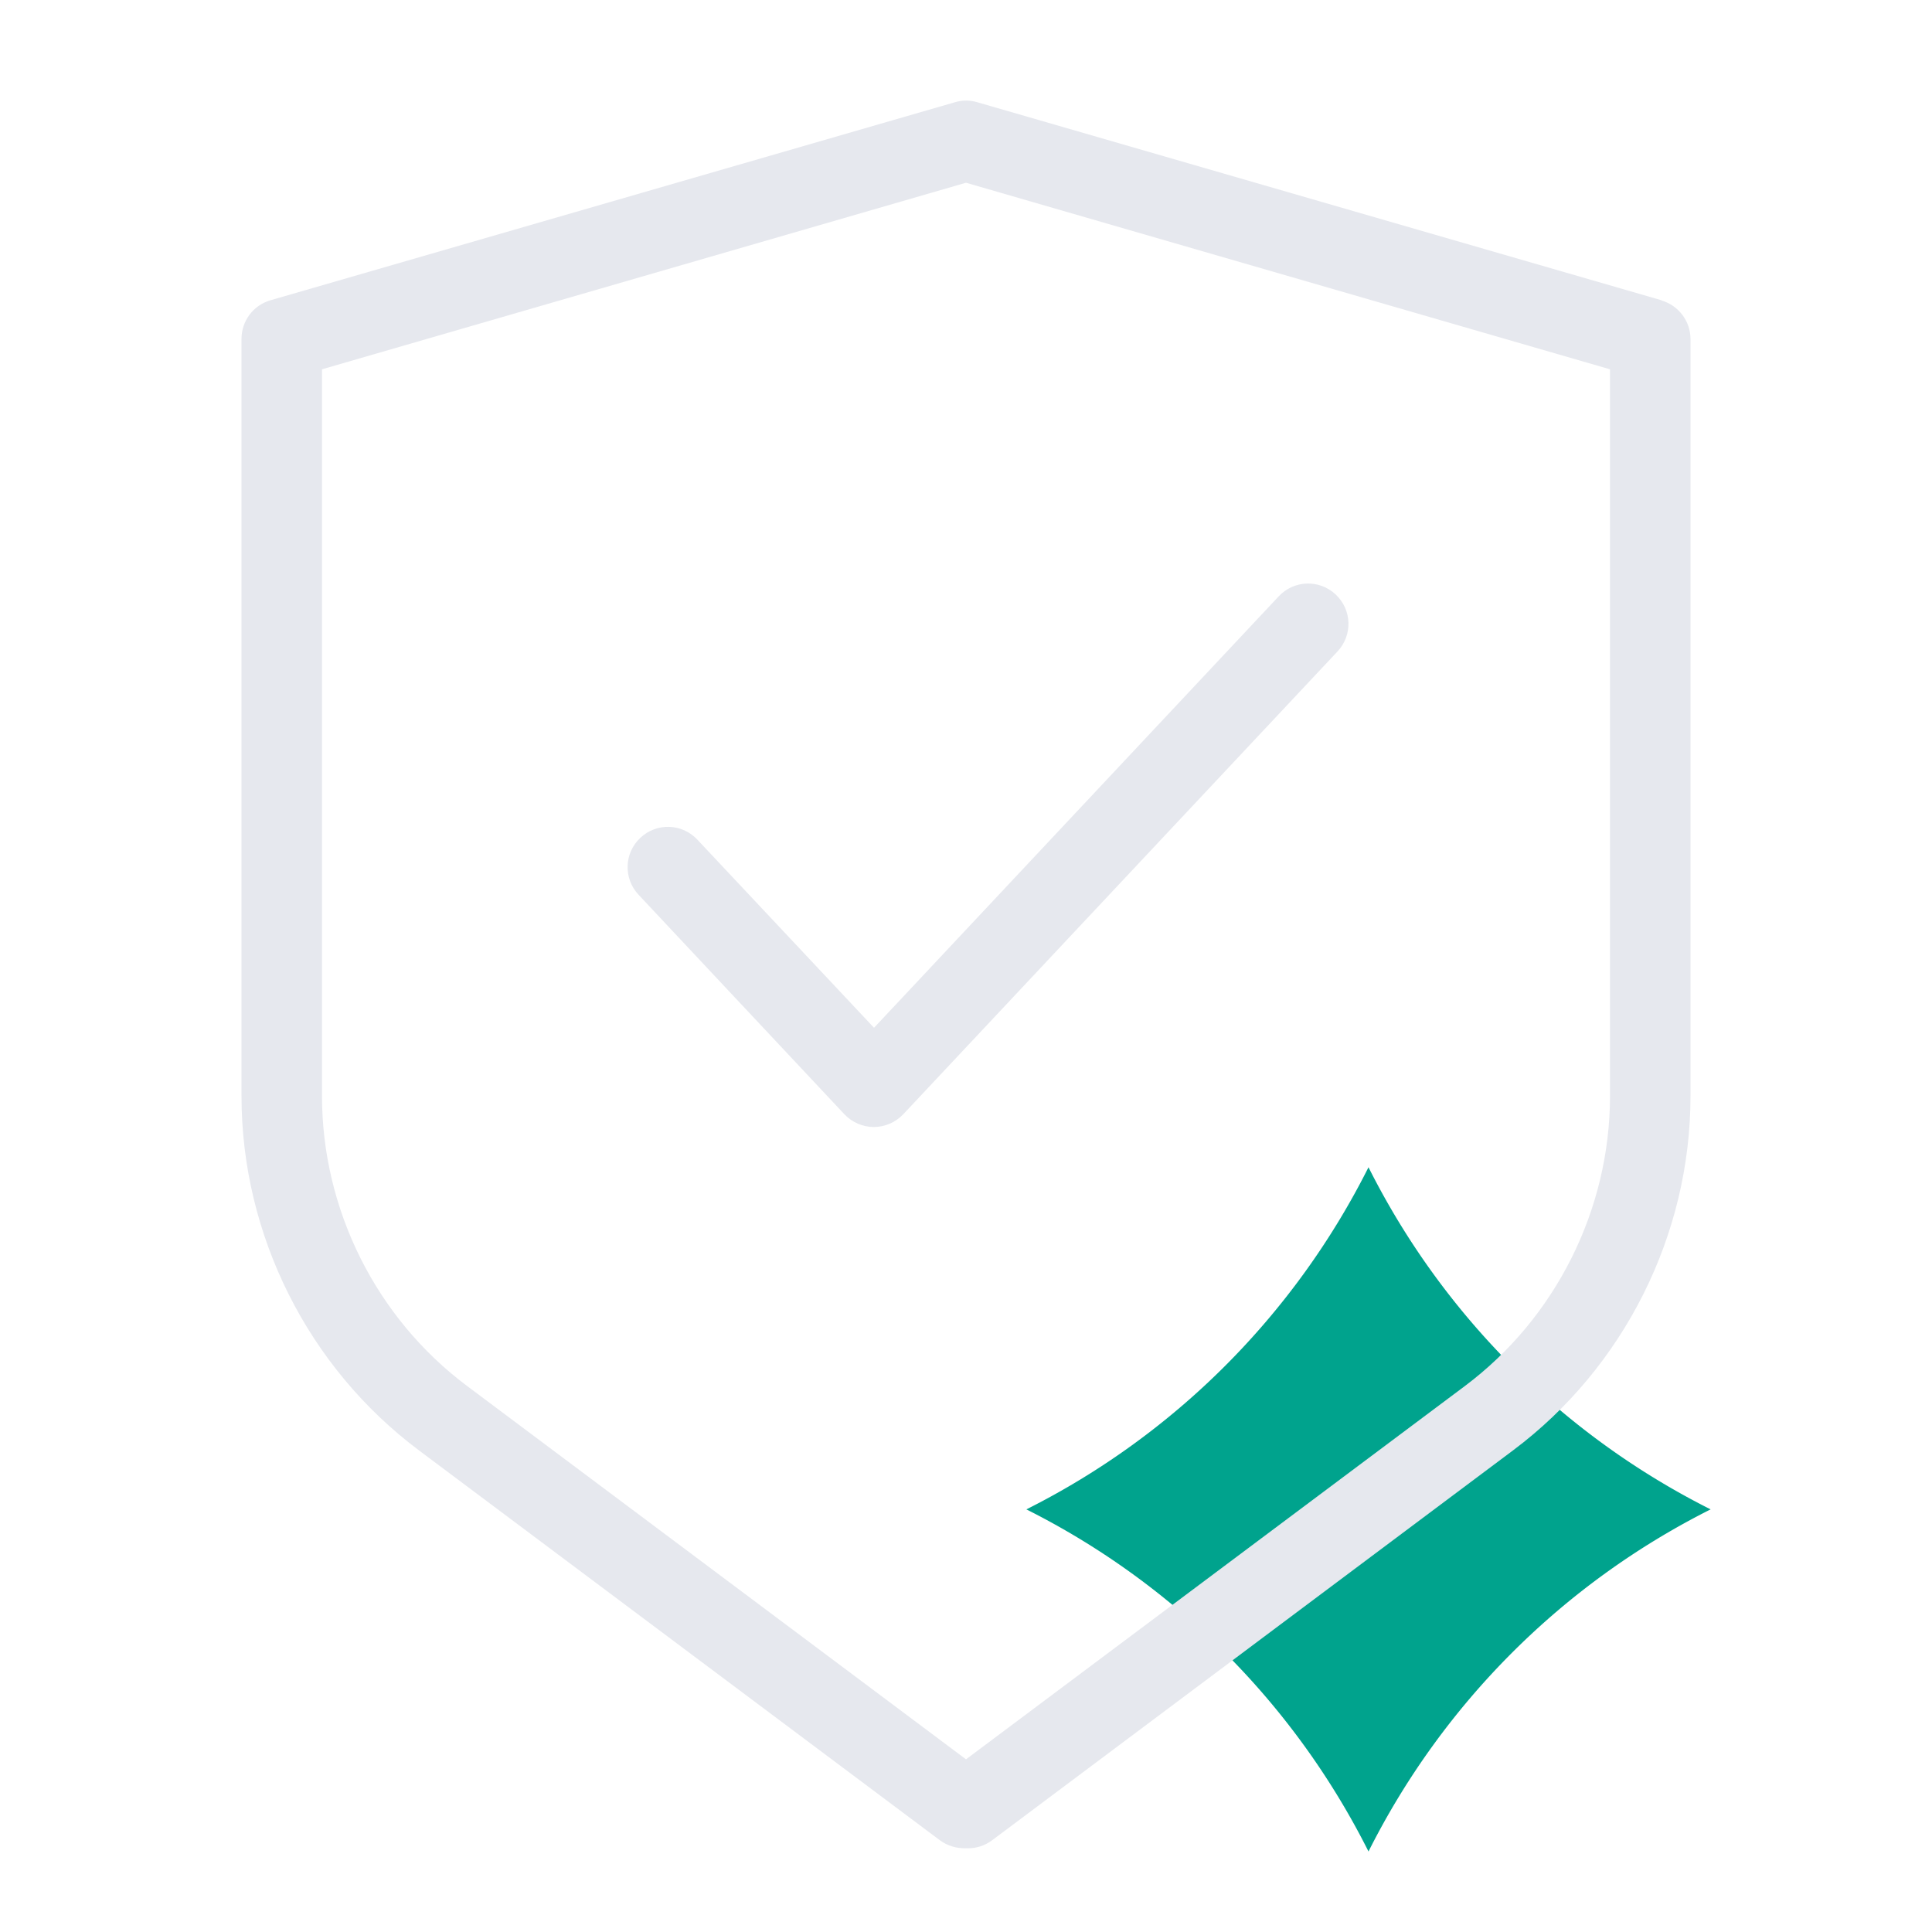 <svg xmlns="http://www.w3.org/2000/svg" width="96" height="96" fill="none"><path fill="#00A38D" d="M68 58a38.2 38.2 0 0 0 17 17 38.2 38.2 0 0 0-17 17 38.2 38.2 0 0 0-17-17 38.2 38.2 0 0 0 17-17"/><path fill="#E6E8EE" d="m82.56 14.92-34-9.84c-.36-.11-.75-.11-1.11 0l-34.01 9.84c-.86.25-1.44 1.03-1.44 1.92v37.62c0 6.9 3.3 13.48 8.82 17.61L46.7 91.44c.39.29.85.41 1.3.4h.1c.42 0 .84-.13 1.2-.4l25.88-19.37C80.7 67.94 84 61.35 84 54.46V16.85c0-.89-.59-1.67-1.44-1.92zM80 54.46c0 5.64-2.7 11.03-7.21 14.41L48 87.42 23.21 68.87C18.69 65.49 16 60.1 16 54.46V18.35l32-9.27 32 9.27zm-36.58-3.38 20.12-21.45c.76-.81 2.02-.85 2.83-.09s.85 2.02.09 2.83l-21.58 23c-.38.4-.91.63-1.46.63s-1.08-.23-1.46-.63L31.73 44.46c-.76-.81-.72-2.07.09-2.83s2.07-.72 2.83.09l8.78 9.35z"/></svg>